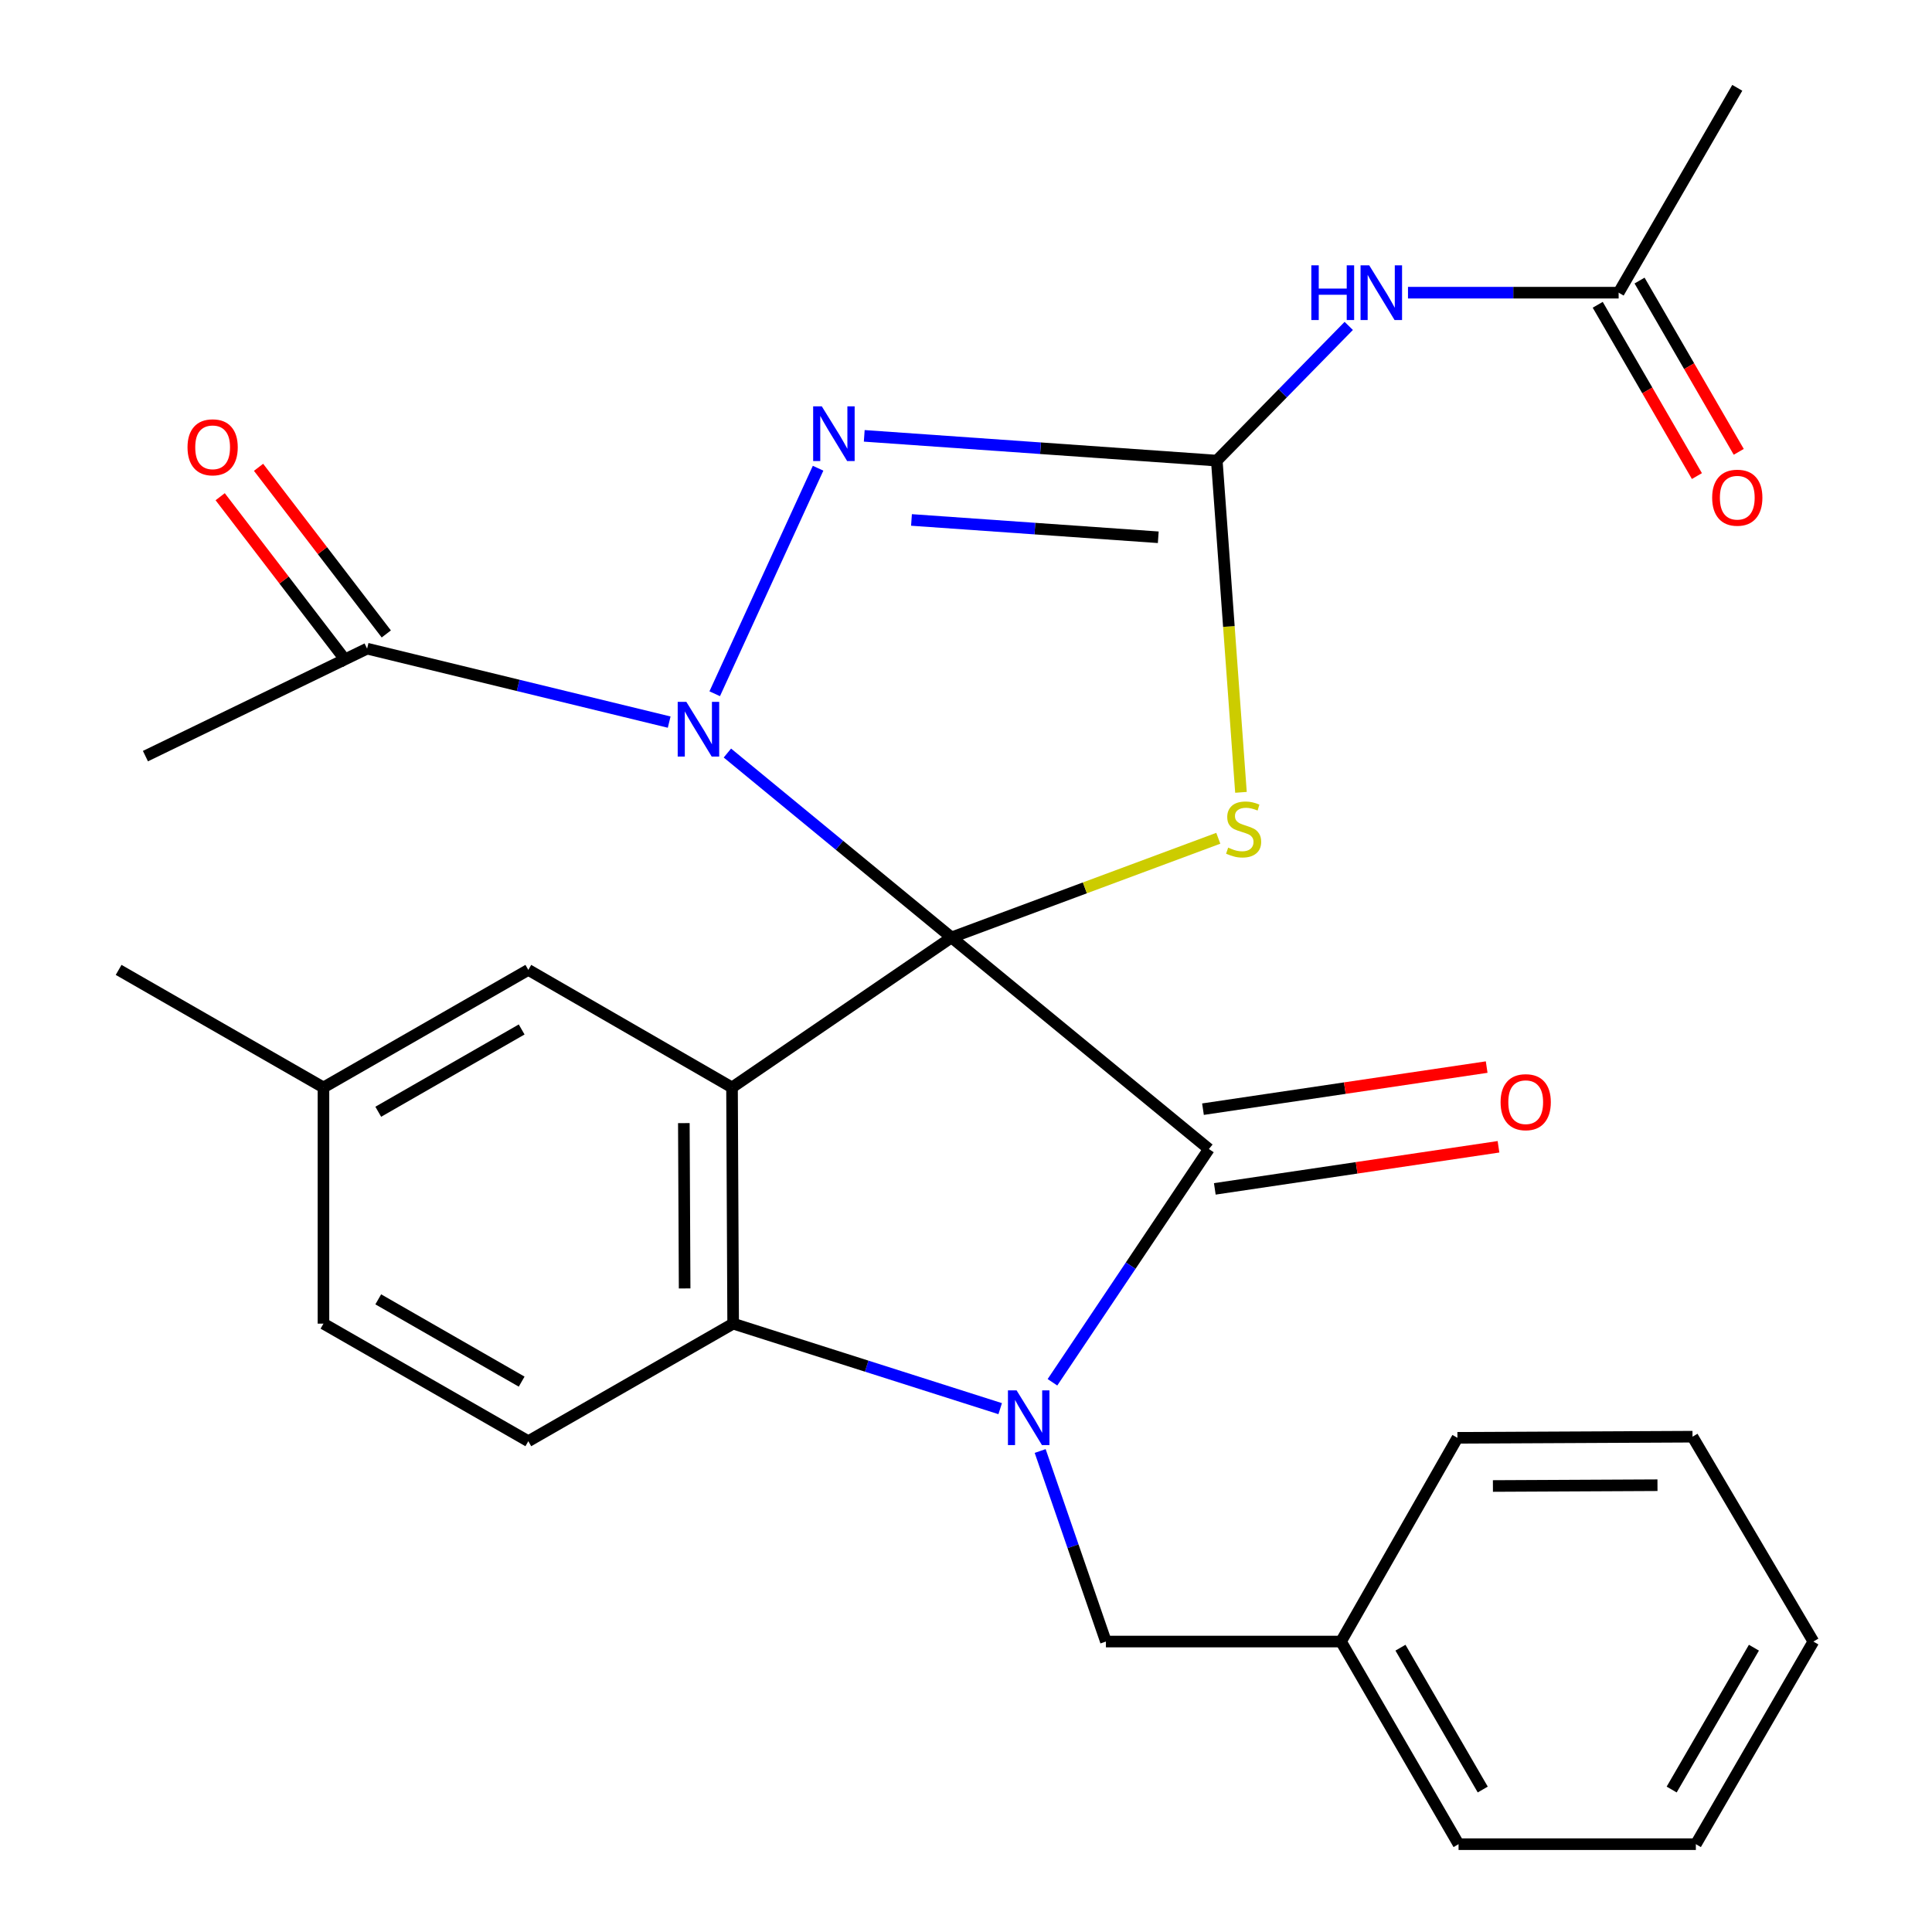 <?xml version='1.0' encoding='iso-8859-1'?>
<svg version='1.1' baseProfile='full'
              xmlns='http://www.w3.org/2000/svg'
                      xmlns:rdkit='http://www.rdkit.org/xml'
                      xmlns:xlink='http://www.w3.org/1999/xlink'
                  xml:space='preserve'
width='1000px' height='1000px' viewBox='0 0 1000 1000'>
<!-- END OF HEADER -->
<rect style='opacity:1.0;fill:#FFFFFF;stroke:none' width='1000' height='1000' x='0' y='0'> </rect>
<path class='bond-0' d='M 492.493,485.222 L 434.495,437.498' style='fill:none;fill-rule:evenodd;stroke:#000000;stroke-width:6px;stroke-linecap:butt;stroke-linejoin:miter;stroke-opacity:1' />
<path class='bond-0' d='M 434.495,437.498 L 376.497,389.775' style='fill:none;fill-rule:evenodd;stroke:#0000FF;stroke-width:6px;stroke-linecap:butt;stroke-linejoin:miter;stroke-opacity:1' />
<path class='bond-1' d='M 492.493,485.222 L 625.721,594.732' style='fill:none;fill-rule:evenodd;stroke:#000000;stroke-width:6px;stroke-linecap:butt;stroke-linejoin:miter;stroke-opacity:1' />
<path class='bond-2' d='M 492.493,485.222 L 378.894,562.868' style='fill:none;fill-rule:evenodd;stroke:#000000;stroke-width:6px;stroke-linecap:butt;stroke-linejoin:miter;stroke-opacity:1' />
<path class='bond-4' d='M 492.493,485.222 L 561.539,459.555' style='fill:none;fill-rule:evenodd;stroke:#000000;stroke-width:6px;stroke-linecap:butt;stroke-linejoin:miter;stroke-opacity:1' />
<path class='bond-4' d='M 561.539,459.555 L 630.584,433.888' style='fill:none;fill-rule:evenodd;stroke:#CCCC00;stroke-width:6px;stroke-linecap:butt;stroke-linejoin:miter;stroke-opacity:1' />
<path class='bond-6' d='M 369.935,359.082 L 423.44,242.354' style='fill:none;fill-rule:evenodd;stroke:#0000FF;stroke-width:6px;stroke-linecap:butt;stroke-linejoin:miter;stroke-opacity:1' />
<path class='bond-9' d='M 346.364,373.764 L 268.189,354.752' style='fill:none;fill-rule:evenodd;stroke:#0000FF;stroke-width:6px;stroke-linecap:butt;stroke-linejoin:miter;stroke-opacity:1' />
<path class='bond-9' d='M 268.189,354.752 L 190.014,335.741' style='fill:none;fill-rule:evenodd;stroke:#000000;stroke-width:6px;stroke-linecap:butt;stroke-linejoin:miter;stroke-opacity:1' />
<path class='bond-3' d='M 625.721,594.732 L 585.237,655.1' style='fill:none;fill-rule:evenodd;stroke:#000000;stroke-width:6px;stroke-linecap:butt;stroke-linejoin:miter;stroke-opacity:1' />
<path class='bond-3' d='M 585.237,655.1 L 544.752,715.467' style='fill:none;fill-rule:evenodd;stroke:#0000FF;stroke-width:6px;stroke-linecap:butt;stroke-linejoin:miter;stroke-opacity:1' />
<path class='bond-14' d='M 628.782,615.36 L 702.2,604.467' style='fill:none;fill-rule:evenodd;stroke:#000000;stroke-width:6px;stroke-linecap:butt;stroke-linejoin:miter;stroke-opacity:1' />
<path class='bond-14' d='M 702.2,604.467 L 775.618,593.575' style='fill:none;fill-rule:evenodd;stroke:#FF0000;stroke-width:6px;stroke-linecap:butt;stroke-linejoin:miter;stroke-opacity:1' />
<path class='bond-14' d='M 622.661,574.104 L 696.079,563.211' style='fill:none;fill-rule:evenodd;stroke:#000000;stroke-width:6px;stroke-linecap:butt;stroke-linejoin:miter;stroke-opacity:1' />
<path class='bond-14' d='M 696.079,563.211 L 769.497,552.318' style='fill:none;fill-rule:evenodd;stroke:#FF0000;stroke-width:6px;stroke-linecap:butt;stroke-linejoin:miter;stroke-opacity:1' />
<path class='bond-7' d='M 378.894,562.868 L 379.478,685.113' style='fill:none;fill-rule:evenodd;stroke:#000000;stroke-width:6px;stroke-linecap:butt;stroke-linejoin:miter;stroke-opacity:1' />
<path class='bond-7' d='M 353.958,581.324 L 354.366,666.896' style='fill:none;fill-rule:evenodd;stroke:#000000;stroke-width:6px;stroke-linecap:butt;stroke-linejoin:miter;stroke-opacity:1' />
<path class='bond-11' d='M 378.894,562.868 L 273.457,502.016' style='fill:none;fill-rule:evenodd;stroke:#000000;stroke-width:6px;stroke-linecap:butt;stroke-linejoin:miter;stroke-opacity:1' />
<path class='bond-10' d='M 538.391,751.038 L 555.405,800.351' style='fill:none;fill-rule:evenodd;stroke:#0000FF;stroke-width:6px;stroke-linecap:butt;stroke-linejoin:miter;stroke-opacity:1' />
<path class='bond-10' d='M 555.405,800.351 L 572.419,849.664' style='fill:none;fill-rule:evenodd;stroke:#000000;stroke-width:6px;stroke-linecap:butt;stroke-linejoin:miter;stroke-opacity:1' />
<path class='bond-28' d='M 517.695,729.117 L 448.587,707.115' style='fill:none;fill-rule:evenodd;stroke:#0000FF;stroke-width:6px;stroke-linecap:butt;stroke-linejoin:miter;stroke-opacity:1' />
<path class='bond-28' d='M 448.587,707.115 L 379.478,685.113' style='fill:none;fill-rule:evenodd;stroke:#000000;stroke-width:6px;stroke-linecap:butt;stroke-linejoin:miter;stroke-opacity:1' />
<path class='bond-5' d='M 642.32,410.116 L 636.064,324.262' style='fill:none;fill-rule:evenodd;stroke:#CCCC00;stroke-width:6px;stroke-linecap:butt;stroke-linejoin:miter;stroke-opacity:1' />
<path class='bond-5' d='M 636.064,324.262 L 629.809,238.409' style='fill:none;fill-rule:evenodd;stroke:#000000;stroke-width:6px;stroke-linecap:butt;stroke-linejoin:miter;stroke-opacity:1' />
<path class='bond-8' d='M 629.809,238.409 L 663.959,203.55' style='fill:none;fill-rule:evenodd;stroke:#000000;stroke-width:6px;stroke-linecap:butt;stroke-linejoin:miter;stroke-opacity:1' />
<path class='bond-8' d='M 663.959,203.55 L 698.109,168.692' style='fill:none;fill-rule:evenodd;stroke:#0000FF;stroke-width:6px;stroke-linecap:butt;stroke-linejoin:miter;stroke-opacity:1' />
<path class='bond-29' d='M 629.809,238.409 L 538.571,232.002' style='fill:none;fill-rule:evenodd;stroke:#000000;stroke-width:6px;stroke-linecap:butt;stroke-linejoin:miter;stroke-opacity:1' />
<path class='bond-29' d='M 538.571,232.002 L 447.334,225.595' style='fill:none;fill-rule:evenodd;stroke:#0000FF;stroke-width:6px;stroke-linecap:butt;stroke-linejoin:miter;stroke-opacity:1' />
<path class='bond-29' d='M 599.516,278.092 L 535.65,273.607' style='fill:none;fill-rule:evenodd;stroke:#000000;stroke-width:6px;stroke-linecap:butt;stroke-linejoin:miter;stroke-opacity:1' />
<path class='bond-29' d='M 535.65,273.607 L 471.783,269.123' style='fill:none;fill-rule:evenodd;stroke:#0000FF;stroke-width:6px;stroke-linecap:butt;stroke-linejoin:miter;stroke-opacity:1' />
<path class='bond-13' d='M 379.478,685.113 L 273.457,745.965' style='fill:none;fill-rule:evenodd;stroke:#000000;stroke-width:6px;stroke-linecap:butt;stroke-linejoin:miter;stroke-opacity:1' />
<path class='bond-12' d='M 728.773,151.49 L 783.289,151.49' style='fill:none;fill-rule:evenodd;stroke:#0000FF;stroke-width:6px;stroke-linecap:butt;stroke-linejoin:miter;stroke-opacity:1' />
<path class='bond-12' d='M 783.289,151.49 L 837.805,151.49' style='fill:none;fill-rule:evenodd;stroke:#000000;stroke-width:6px;stroke-linecap:butt;stroke-linejoin:miter;stroke-opacity:1' />
<path class='bond-15' d='M 199.944,328.128 L 166.884,285.002' style='fill:none;fill-rule:evenodd;stroke:#000000;stroke-width:6px;stroke-linecap:butt;stroke-linejoin:miter;stroke-opacity:1' />
<path class='bond-15' d='M 166.884,285.002 L 133.824,241.876' style='fill:none;fill-rule:evenodd;stroke:#FF0000;stroke-width:6px;stroke-linecap:butt;stroke-linejoin:miter;stroke-opacity:1' />
<path class='bond-15' d='M 180.084,343.353 L 147.023,300.227' style='fill:none;fill-rule:evenodd;stroke:#000000;stroke-width:6px;stroke-linecap:butt;stroke-linejoin:miter;stroke-opacity:1' />
<path class='bond-15' d='M 147.023,300.227 L 113.963,257.101' style='fill:none;fill-rule:evenodd;stroke:#FF0000;stroke-width:6px;stroke-linecap:butt;stroke-linejoin:miter;stroke-opacity:1' />
<path class='bond-20' d='M 190.014,335.741 L 75.276,391.365' style='fill:none;fill-rule:evenodd;stroke:#000000;stroke-width:6px;stroke-linecap:butt;stroke-linejoin:miter;stroke-opacity:1' />
<path class='bond-19' d='M 572.419,849.664 L 694.108,849.664' style='fill:none;fill-rule:evenodd;stroke:#000000;stroke-width:6px;stroke-linecap:butt;stroke-linejoin:miter;stroke-opacity:1' />
<path class='bond-17' d='M 273.457,502.016 L 167.422,562.868' style='fill:none;fill-rule:evenodd;stroke:#000000;stroke-width:6px;stroke-linecap:butt;stroke-linejoin:miter;stroke-opacity:1' />
<path class='bond-17' d='M 270.008,532.848 L 195.783,575.444' style='fill:none;fill-rule:evenodd;stroke:#000000;stroke-width:6px;stroke-linecap:butt;stroke-linejoin:miter;stroke-opacity:1' />
<path class='bond-16' d='M 826.978,157.76 L 852.648,202.086' style='fill:none;fill-rule:evenodd;stroke:#000000;stroke-width:6px;stroke-linecap:butt;stroke-linejoin:miter;stroke-opacity:1' />
<path class='bond-16' d='M 852.648,202.086 L 878.318,246.412' style='fill:none;fill-rule:evenodd;stroke:#FF0000;stroke-width:6px;stroke-linecap:butt;stroke-linejoin:miter;stroke-opacity:1' />
<path class='bond-16' d='M 848.633,145.219 L 874.303,189.545' style='fill:none;fill-rule:evenodd;stroke:#000000;stroke-width:6px;stroke-linecap:butt;stroke-linejoin:miter;stroke-opacity:1' />
<path class='bond-16' d='M 874.303,189.545 L 899.974,233.871' style='fill:none;fill-rule:evenodd;stroke:#FF0000;stroke-width:6px;stroke-linecap:butt;stroke-linejoin:miter;stroke-opacity:1' />
<path class='bond-21' d='M 837.805,151.49 L 899.213,45.455' style='fill:none;fill-rule:evenodd;stroke:#000000;stroke-width:6px;stroke-linecap:butt;stroke-linejoin:miter;stroke-opacity:1' />
<path class='bond-30' d='M 273.457,745.965 L 167.422,685.113' style='fill:none;fill-rule:evenodd;stroke:#000000;stroke-width:6px;stroke-linecap:butt;stroke-linejoin:miter;stroke-opacity:1' />
<path class='bond-30' d='M 270.008,715.132 L 195.783,672.536' style='fill:none;fill-rule:evenodd;stroke:#000000;stroke-width:6px;stroke-linecap:butt;stroke-linejoin:miter;stroke-opacity:1' />
<path class='bond-18' d='M 167.422,562.868 L 167.422,685.113' style='fill:none;fill-rule:evenodd;stroke:#000000;stroke-width:6px;stroke-linecap:butt;stroke-linejoin:miter;stroke-opacity:1' />
<path class='bond-22' d='M 167.422,562.868 L 61.401,502.016' style='fill:none;fill-rule:evenodd;stroke:#000000;stroke-width:6px;stroke-linecap:butt;stroke-linejoin:miter;stroke-opacity:1' />
<path class='bond-23' d='M 694.108,849.664 L 754.946,954.545' style='fill:none;fill-rule:evenodd;stroke:#000000;stroke-width:6px;stroke-linecap:butt;stroke-linejoin:miter;stroke-opacity:1' />
<path class='bond-23' d='M 724.88,852.84 L 767.467,926.257' style='fill:none;fill-rule:evenodd;stroke:#000000;stroke-width:6px;stroke-linecap:butt;stroke-linejoin:miter;stroke-opacity:1' />
<path class='bond-24' d='M 694.108,849.664 L 754.362,744.213' style='fill:none;fill-rule:evenodd;stroke:#000000;stroke-width:6px;stroke-linecap:butt;stroke-linejoin:miter;stroke-opacity:1' />
<path class='bond-26' d='M 754.946,954.545 L 877.775,954.545' style='fill:none;fill-rule:evenodd;stroke:#000000;stroke-width:6px;stroke-linecap:butt;stroke-linejoin:miter;stroke-opacity:1' />
<path class='bond-25' d='M 754.362,744.213 L 876.037,743.629' style='fill:none;fill-rule:evenodd;stroke:#000000;stroke-width:6px;stroke-linecap:butt;stroke-linejoin:miter;stroke-opacity:1' />
<path class='bond-25' d='M 772.733,769.15 L 857.906,768.741' style='fill:none;fill-rule:evenodd;stroke:#000000;stroke-width:6px;stroke-linecap:butt;stroke-linejoin:miter;stroke-opacity:1' />
<path class='bond-27' d='M 876.037,743.629 L 938.599,849.664' style='fill:none;fill-rule:evenodd;stroke:#000000;stroke-width:6px;stroke-linecap:butt;stroke-linejoin:miter;stroke-opacity:1' />
<path class='bond-31' d='M 877.775,954.545 L 938.599,849.664' style='fill:none;fill-rule:evenodd;stroke:#000000;stroke-width:6px;stroke-linecap:butt;stroke-linejoin:miter;stroke-opacity:1' />
<path class='bond-31' d='M 865.251,926.259 L 907.828,852.842' style='fill:none;fill-rule:evenodd;stroke:#000000;stroke-width:6px;stroke-linecap:butt;stroke-linejoin:miter;stroke-opacity:1' />
<path  class='atom-1' d='M 355.256 363.289
L 364.536 378.289
Q 365.456 379.769, 366.936 382.449
Q 368.416 385.129, 368.496 385.289
L 368.496 363.289
L 372.256 363.289
L 372.256 391.609
L 368.376 391.609
L 358.416 375.209
Q 357.256 373.289, 356.016 371.089
Q 354.816 368.889, 354.456 368.209
L 354.456 391.609
L 350.776 391.609
L 350.776 363.289
L 355.256 363.289
' fill='#0000FF'/>
<path  class='atom-4' d='M 526.189 719.654
L 535.469 734.654
Q 536.389 736.134, 537.869 738.814
Q 539.349 741.494, 539.429 741.654
L 539.429 719.654
L 543.189 719.654
L 543.189 747.974
L 539.309 747.974
L 529.349 731.574
Q 528.189 729.654, 526.949 727.454
Q 525.749 725.254, 525.389 724.574
L 525.389 747.974
L 521.709 747.974
L 521.709 719.654
L 526.189 719.654
' fill='#0000FF'/>
<path  class='atom-5' d='M 635.697 438.733
Q 636.017 438.853, 637.337 439.413
Q 638.657 439.973, 640.097 440.333
Q 641.577 440.653, 643.017 440.653
Q 645.697 440.653, 647.257 439.373
Q 648.817 438.053, 648.817 435.773
Q 648.817 434.213, 648.017 433.253
Q 647.257 432.293, 646.057 431.773
Q 644.857 431.253, 642.857 430.653
Q 640.337 429.893, 638.817 429.173
Q 637.337 428.453, 636.257 426.933
Q 635.217 425.413, 635.217 422.853
Q 635.217 419.293, 637.617 417.093
Q 640.057 414.893, 644.857 414.893
Q 648.137 414.893, 651.857 416.453
L 650.937 419.533
Q 647.537 418.133, 644.977 418.133
Q 642.217 418.133, 640.697 419.293
Q 639.177 420.413, 639.217 422.373
Q 639.217 423.893, 639.977 424.813
Q 640.777 425.733, 641.897 426.253
Q 643.057 426.773, 644.977 427.373
Q 647.537 428.173, 649.057 428.973
Q 650.577 429.773, 651.657 431.413
Q 652.777 433.013, 652.777 435.773
Q 652.777 439.693, 650.137 441.813
Q 647.537 443.893, 643.177 443.893
Q 640.657 443.893, 638.737 443.333
Q 636.857 442.813, 634.617 441.893
L 635.697 438.733
' fill='#CCCC00'/>
<path  class='atom-7' d='M 425.367 210.332
L 434.647 225.332
Q 435.567 226.812, 437.047 229.492
Q 438.527 232.172, 438.607 232.332
L 438.607 210.332
L 442.367 210.332
L 442.367 238.652
L 438.487 238.652
L 428.527 222.252
Q 427.367 220.332, 426.127 218.132
Q 424.927 215.932, 424.567 215.252
L 424.567 238.652
L 420.887 238.652
L 420.887 210.332
L 425.367 210.332
' fill='#0000FF'/>
<path  class='atom-9' d='M 678.742 137.33
L 682.582 137.33
L 682.582 149.37
L 697.062 149.37
L 697.062 137.33
L 700.902 137.33
L 700.902 165.65
L 697.062 165.65
L 697.062 152.57
L 682.582 152.57
L 682.582 165.65
L 678.742 165.65
L 678.742 137.33
' fill='#0000FF'/>
<path  class='atom-9' d='M 708.702 137.33
L 717.982 152.33
Q 718.902 153.81, 720.382 156.49
Q 721.862 159.17, 721.942 159.33
L 721.942 137.33
L 725.702 137.33
L 725.702 165.65
L 721.822 165.65
L 711.862 149.25
Q 710.702 147.33, 709.462 145.13
Q 708.262 142.93, 707.902 142.25
L 707.902 165.65
L 704.222 165.65
L 704.222 137.33
L 708.702 137.33
' fill='#0000FF'/>
<path  class='atom-15' d='M 776.702 570.483
Q 776.702 563.683, 780.062 559.883
Q 783.422 556.083, 789.702 556.083
Q 795.982 556.083, 799.342 559.883
Q 802.702 563.683, 802.702 570.483
Q 802.702 577.363, 799.302 581.283
Q 795.902 585.163, 789.702 585.163
Q 783.462 585.163, 780.062 581.283
Q 776.702 577.403, 776.702 570.483
M 789.702 581.963
Q 794.022 581.963, 796.342 579.083
Q 798.702 576.163, 798.702 570.483
Q 798.702 564.923, 796.342 562.123
Q 794.022 559.283, 789.702 559.283
Q 785.382 559.283, 783.022 562.083
Q 780.702 564.883, 780.702 570.483
Q 780.702 576.203, 783.022 579.083
Q 785.382 581.963, 789.702 581.963
' fill='#FF0000'/>
<path  class='atom-16' d='M 97.06 231.524
Q 97.06 224.724, 100.42 220.924
Q 103.78 217.124, 110.06 217.124
Q 116.34 217.124, 119.7 220.924
Q 123.06 224.724, 123.06 231.524
Q 123.06 238.404, 119.66 242.324
Q 116.26 246.204, 110.06 246.204
Q 103.82 246.204, 100.42 242.324
Q 97.06 238.444, 97.06 231.524
M 110.06 243.004
Q 114.38 243.004, 116.7 240.124
Q 119.06 237.204, 119.06 231.524
Q 119.06 225.964, 116.7 223.164
Q 114.38 220.324, 110.06 220.324
Q 105.74 220.324, 103.38 223.124
Q 101.06 225.924, 101.06 231.524
Q 101.06 237.244, 103.38 240.124
Q 105.74 243.004, 110.06 243.004
' fill='#FF0000'/>
<path  class='atom-17' d='M 886.213 257.605
Q 886.213 250.805, 889.573 247.005
Q 892.933 243.205, 899.213 243.205
Q 905.493 243.205, 908.853 247.005
Q 912.213 250.805, 912.213 257.605
Q 912.213 264.485, 908.813 268.405
Q 905.413 272.285, 899.213 272.285
Q 892.973 272.285, 889.573 268.405
Q 886.213 264.525, 886.213 257.605
M 899.213 269.085
Q 903.533 269.085, 905.853 266.205
Q 908.213 263.285, 908.213 257.605
Q 908.213 252.045, 905.853 249.245
Q 903.533 246.405, 899.213 246.405
Q 894.893 246.405, 892.533 249.205
Q 890.213 252.005, 890.213 257.605
Q 890.213 263.325, 892.533 266.205
Q 894.893 269.085, 899.213 269.085
' fill='#FF0000'/>
</svg>
